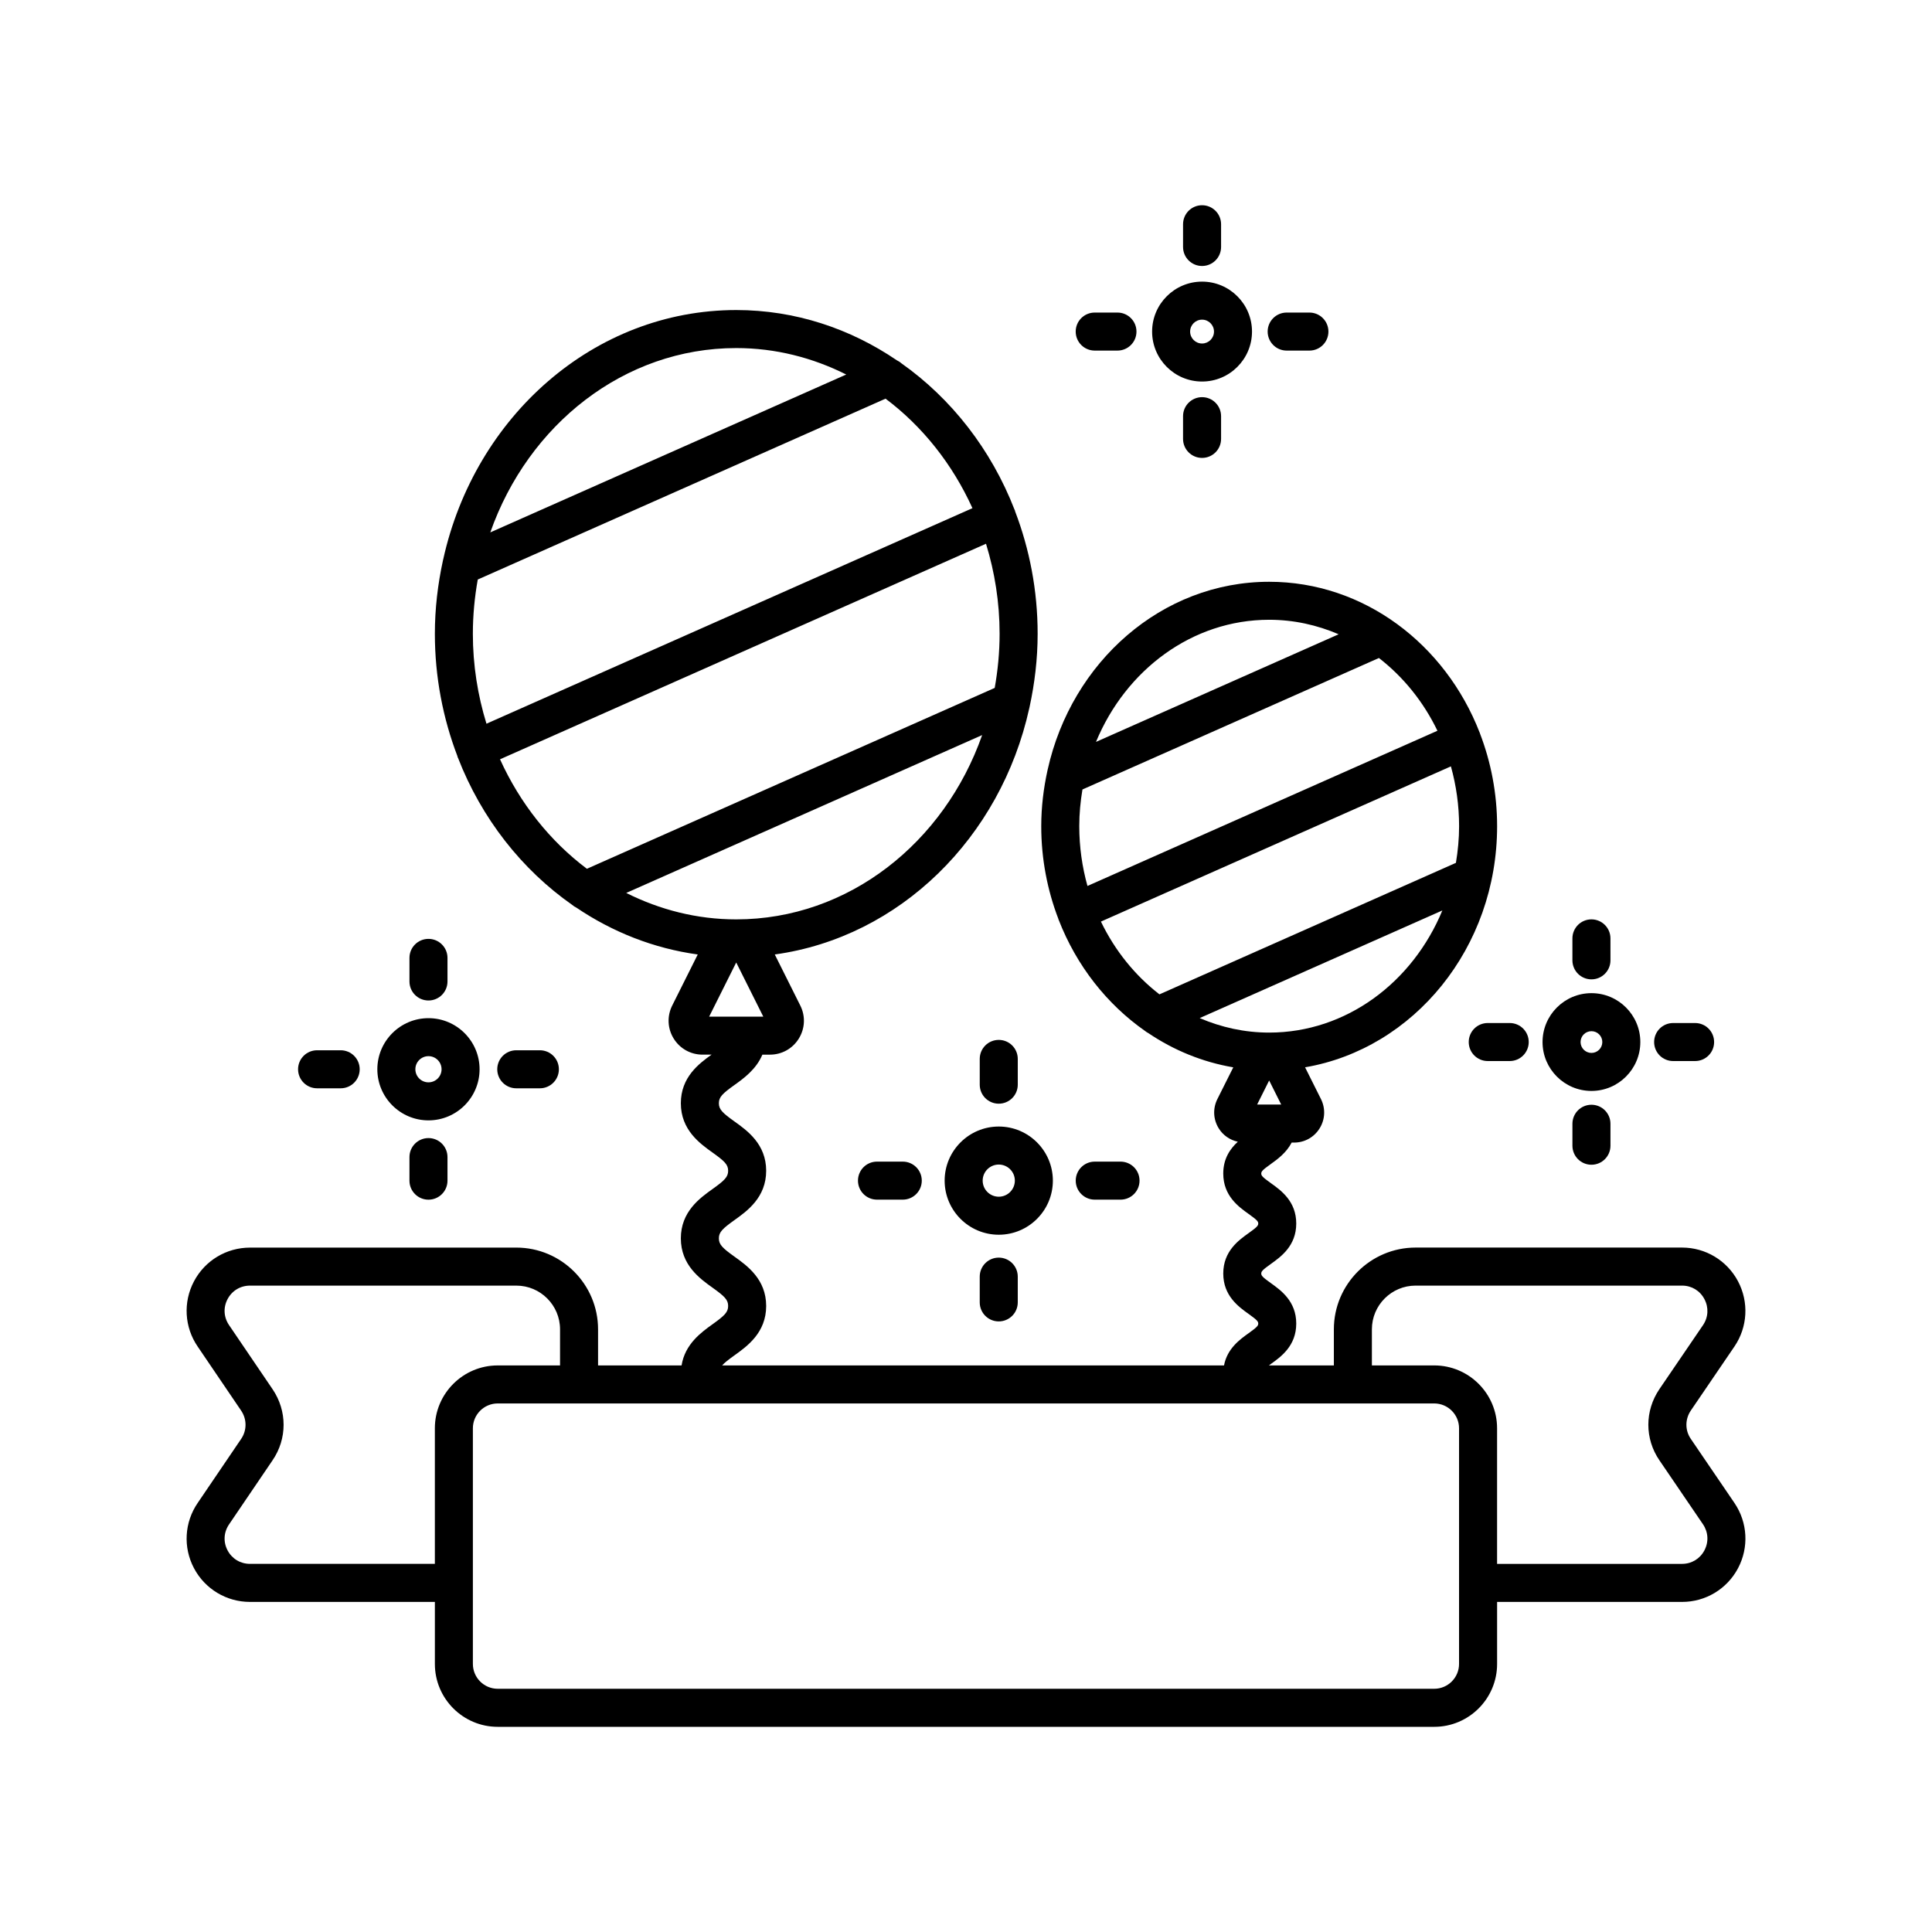 <?xml version="1.0" encoding="UTF-8"?>
<!-- The Best Svg Icon site in the world: iconSvg.co, Visit us! https://iconsvg.co -->
<svg fill="#000000" width="800px" height="800px" version="1.1" viewBox="144 144 512 512" xmlns="http://www.w3.org/2000/svg">
 <g>
  <path d="m462.56 245.11c7.297 0 13.234-5.938 13.234-13.238 0-7.301-5.938-13.238-13.234-13.238-7.301 0-13.238 5.938-13.238 13.238-0.004 7.301 5.938 13.238 13.238 13.238zm0-16.398c1.742 0 3.16 1.418 3.16 3.16 0 1.746-1.418 3.16-3.16 3.16-1.746 0-3.164-1.418-3.164-3.16 0-1.742 1.418-3.16 3.164-3.16z"/>
  <path d="m462.56 214.49c2.785 0 5.039-2.254 5.039-5.039v-6.023c0-2.781-2.254-5.039-5.039-5.039s-5.039 2.254-5.039 5.039v6.023c0 2.781 2.254 5.039 5.039 5.039z"/>
  <path d="m484.98 236.91h6.027c2.785 0 5.039-2.254 5.039-5.039 0-2.781-2.254-5.039-5.039-5.039h-6.027c-2.785 0-5.039 2.254-5.039 5.039 0.004 2.781 2.254 5.039 5.039 5.039z"/>
  <path d="m457.52 254.29v6.023c0 2.781 2.254 5.039 5.039 5.039s5.039-2.254 5.039-5.039v-6.023c0-2.781-2.254-5.039-5.039-5.039-2.785 0.004-5.039 2.258-5.039 5.039z"/>
  <path d="m434.11 236.91h6.027c2.785 0 5.039-2.254 5.039-5.039 0-2.781-2.254-5.039-5.039-5.039h-6.027c-2.785 0-5.039 2.254-5.039 5.039 0 2.781 2.254 5.039 5.039 5.039z"/>
  <path d="m423.02 456.88c0-7.906-6.43-14.336-14.336-14.336s-14.344 6.43-14.344 14.336 6.434 14.336 14.344 14.336c7.906 0 14.336-6.43 14.336-14.336zm-14.336 4.262c-2.352 0-4.266-1.91-4.266-4.262 0-2.352 1.914-4.262 4.266-4.262 2.352 0 4.262 1.91 4.262 4.262-0.004 2.352-1.91 4.262-4.262 4.262z"/>
  <path d="m413.72 431.45v-6.828c0-2.785-2.254-5.039-5.039-5.039-2.785 0-5.039 2.254-5.039 5.039v6.828c0 2.785 2.254 5.039 5.039 5.039 2.789 0 5.039-2.254 5.039-5.039z"/>
  <path d="m440.95 461.92c2.785 0 5.039-2.254 5.039-5.039 0-2.785-2.254-5.039-5.039-5.039h-6.832c-2.785 0-5.039 2.254-5.039 5.039 0 2.785 2.254 5.039 5.039 5.039z"/>
  <path d="m403.64 482.32v6.828c0 2.785 2.254 5.039 5.039 5.039s5.039-2.254 5.039-5.039v-6.828c0-2.785-2.254-5.039-5.039-5.039s-5.039 2.254-5.039 5.039z"/>
  <path d="m376.41 451.84c-2.785 0-5.039 2.254-5.039 5.039 0 2.785 2.254 5.039 5.039 5.039h6.832c2.785 0 5.039-2.254 5.039-5.039 0-2.785-2.254-5.039-5.039-5.039z"/>
  <path d="m565.75 433.11c7.144 0 12.953-5.816 12.953-12.961 0-7.144-5.809-12.953-12.953-12.953s-12.961 5.812-12.961 12.957c0 7.141 5.816 12.957 12.961 12.957zm0-15.836c1.59 0 2.879 1.289 2.879 2.879s-1.289 2.883-2.879 2.883-2.883-1.297-2.883-2.883c0-1.59 1.293-2.879 2.883-2.879z"/>
  <path d="m565.75 403.54c2.785 0 5.039-2.254 5.039-5.039l-0.004-5.82c0-2.781-2.254-5.039-5.039-5.039s-5.039 2.254-5.039 5.039v5.816c0.004 2.785 2.258 5.043 5.043 5.043z"/>
  <path d="m587.4 425.19h5.82c2.785 0 5.039-2.254 5.039-5.039 0-2.785-2.254-5.039-5.039-5.039h-5.82c-2.785 0-5.039 2.254-5.039 5.039 0 2.789 2.254 5.039 5.039 5.039z"/>
  <path d="m560.71 441.81v5.82c0 2.785 2.254 5.039 5.039 5.039s5.039-2.254 5.039-5.039v-5.82c0-2.785-2.254-5.039-5.039-5.039s-5.039 2.254-5.039 5.039z"/>
  <path d="m533.23 420.15c0 2.785 2.254 5.039 5.039 5.039h5.82c2.785 0 5.039-2.254 5.039-5.039s-2.254-5.039-5.039-5.039h-5.82c-2.789 0-5.039 2.254-5.039 5.039z"/>
  <path d="m257.55 440.91c7.469 0 13.543-6.078 13.543-13.543 0-7.469-6.078-13.543-13.543-13.543-7.473 0-13.551 6.078-13.551 13.543s6.074 13.543 13.551 13.543zm0-17.016c1.914 0 3.469 1.555 3.469 3.469 0 1.914-1.555 3.469-3.469 3.469-1.914 0-3.473-1.555-3.473-3.469-0.004-1.914 1.559-3.469 3.473-3.469z"/>
  <path d="m257.55 409.14c2.785 0 5.039-2.254 5.039-5.039v-6.25c0-2.781-2.254-5.039-5.039-5.039-2.785 0-5.039 2.254-5.039 5.039v6.25c0 2.785 2.254 5.039 5.039 5.039z"/>
  <path d="m287.07 432.41c2.785 0 5.039-2.254 5.039-5.039 0-2.785-2.254-5.039-5.039-5.039h-6.254c-2.785 0-5.039 2.254-5.039 5.039 0 2.785 2.254 5.039 5.039 5.039z"/>
  <path d="m252.51 450.64v6.25c0 2.785 2.254 5.039 5.039 5.039 2.785 0 5.039-2.254 5.039-5.039v-6.25c0-2.785-2.254-5.039-5.039-5.039-2.785 0-5.039 2.254-5.039 5.039z"/>
  <path d="m228.03 432.41h6.254c2.785 0 5.039-2.254 5.039-5.039 0-2.785-2.254-5.039-5.039-5.039h-6.254c-2.785 0-5.039 2.254-5.039 5.039 0.004 2.785 2.258 5.039 5.039 5.039z"/>
  <path d="m603.64 542.29-11.559-16.973c-1.555-2.262-1.551-5.219 0.012-7.519l11.551-16.961c3.504-5.152 3.863-11.777 0.945-17.289-2.918-5.504-8.602-8.93-14.824-8.93h-70.613c-11.945 0-21.664 9.719-21.664 21.664v9.566h-17.207c0.172-0.125 0.289-0.219 0.492-0.363 2.688-1.918 6.746-4.82 6.746-10.73s-4.059-8.812-6.746-10.73c-2.199-1.57-2.527-1.969-2.527-2.527 0-0.562 0.328-0.961 2.527-2.527 2.688-1.918 6.746-4.82 6.746-10.727 0-5.902-4.059-8.801-6.746-10.715-2.199-1.57-2.527-1.969-2.527-2.523s0.328-0.953 2.527-2.523c1.773-1.266 4.125-2.984 5.531-5.688h0.648c2.773 0 5.305-1.41 6.766-3.773 1.461-2.363 1.594-5.258 0.355-7.75l-4.215-8.426c28.793-4.918 50.891-31.656 50.891-63.895 0-8.703-1.633-17-4.547-24.586-0.023-0.055-0.012-0.113-0.039-0.168-0.008-0.023-0.031-0.035-0.039-0.055-9.102-23.438-30.668-39.965-55.781-39.965-28.469 0-52.336 21.25-58.688 49.723-0.012 0.031-0.012 0.062-0.023 0.094-1.066 4.812-1.691 9.805-1.691 14.965 0 8.688 1.629 16.969 4.535 24.547 0.027 0.07 0.016 0.141 0.047 0.211 0.016 0.031 0.039 0.055 0.055 0.086 4.707 12.113 12.762 22.348 22.902 29.434 0.262 0.207 0.531 0.387 0.828 0.539 6.738 4.547 14.355 7.684 22.523 9.078l-4.219 8.418c-1.238 2.484-1.105 5.383 0.355 7.742 1.152 1.863 2.981 3.102 5.062 3.555-2.019 1.867-3.856 4.461-3.856 8.43 0 5.902 4.062 8.809 6.75 10.727 2.195 1.566 2.523 1.965 2.523 2.516 0 0.562-0.328 0.961-2.527 2.527-2.688 1.918-6.746 4.82-6.746 10.727 0 5.902 4.059 8.809 6.746 10.727 2.199 1.57 2.527 1.973 2.527 2.535s-0.328 0.965-2.527 2.535c-2.336 1.668-5.699 4.082-6.543 8.562h-133.01c0.637-0.727 1.676-1.535 3.297-2.695 3.336-2.391 8.379-5.992 8.379-13.066 0-7.07-5.043-10.676-8.379-13.059-3.223-2.305-4.156-3.223-4.156-4.863 0-1.637 0.934-2.555 4.156-4.856 3.336-2.383 8.379-5.984 8.379-13.059 0-7.066-5.043-10.66-8.379-13.043-3.223-2.301-4.156-3.215-4.156-4.848s0.934-2.547 4.156-4.852c2.426-1.734 5.738-4.133 7.375-8.023h2.016c3.133 0 5.992-1.594 7.641-4.262 1.648-2.668 1.797-5.934 0.395-8.742l-6.769-13.543c33.102-4.566 59.875-30.934 67.445-65.258 0.039-0.102 0.043-0.211 0.074-0.312 1.355-6.254 2.144-12.738 2.144-19.43 0-11.484-2.148-22.43-5.977-32.449-0.035-0.098-0.023-0.199-0.066-0.293-0.016-0.039-0.051-0.059-0.066-0.098-6.188-15.969-16.746-29.484-30.059-38.875-0.332-0.32-0.738-0.527-1.141-0.746-12.34-8.391-26.91-13.32-42.562-13.32-37.699 0-69.309 28.234-77.648 66.027-0.051 0.125-0.055 0.262-0.094 0.391-1.348 6.234-2.129 12.695-2.129 19.359 0 11.48 2.148 22.426 5.977 32.445 0.035 0.098 0.023 0.203 0.066 0.301 0.02 0.047 0.055 0.078 0.078 0.125 6.223 16.047 16.871 29.609 30.285 39 0.34 0.293 0.707 0.535 1.109 0.727 9.559 6.457 20.453 10.793 32.152 12.406l-6.777 13.547c-1.398 2.809-1.246 6.078 0.402 8.742 1.652 2.668 4.508 4.254 7.641 4.254h2.394c-3.332 2.383-8.141 5.973-8.141 12.879 0 7.07 5.043 10.668 8.379 13.055 3.223 2.297 4.156 3.207 4.156 4.84 0 1.637-0.934 2.559-4.164 4.859-3.328 2.379-8.371 5.981-8.371 13.051 0 7.07 5.043 10.676 8.379 13.059 3.223 2.301 4.156 3.223 4.156 4.859 0 1.645-0.941 2.562-4.164 4.867-2.973 2.129-7.277 5.238-8.18 10.895h-22.129v-9.566c0-11.945-9.719-21.664-21.664-21.664l-70.57 0.004c-6.254 0-11.949 3.43-14.863 8.953-2.906 5.516-2.523 12.133 0.988 17.266l11.508 16.961c1.566 2.297 1.57 5.254 0 7.543l-11.5 16.941c-3.523 5.144-3.902 11.77-0.992 17.285 2.914 5.519 8.605 8.949 14.859 8.949h48.988v16.441c0 9.188 7.473 16.66 16.66 16.66h248.18c9.188 0 16.66-7.473 16.66-16.66v-16.441h49.023c6.223 0 11.906-3.418 14.824-8.93 2.918-5.504 2.559-12.133-0.945-17.289 0-0.012 0-0.012-0.008-0.012zm-264.53-306.05c10.414 0 20.27 2.555 29.152 7.012l-94.328 41.836c10.023-28.508 35.418-48.848 65.176-48.848zm-69.797 75.703c0-4.914 0.469-9.707 1.297-14.363l108.07-47.93c9.793 7.344 17.73 17.348 23.027 29.02l-128.79 57.121c-2.309-7.508-3.606-15.508-3.606-23.848zm7.199 33.277 128.79-57.121c2.305 7.508 3.602 15.508 3.602 23.844 0 4.914-0.469 9.707-1.297 14.363l-108.07 47.93c-9.793-7.344-17.73-17.344-23.027-29.016zm33.445 35.418 94.324-41.836c-10.02 28.508-35.418 48.844-65.176 48.844-10.41 0.004-20.262-2.555-29.148-7.008zm21.977 32.777 7.172-14.344 7.172 14.344zm148.41-105.17c6.504 0 12.703 1.391 18.414 3.844l-64.309 28.523c7.879-19.051 25.469-32.367 45.895-32.367zm-50.328 54.699c0-3.32 0.316-6.559 0.844-9.723l78.566-34.844c6.465 5 11.805 11.594 15.508 19.281l-92.746 41.133c-1.402-5.019-2.172-10.336-2.172-15.848zm5.742 25.285 92.746-41.133c1.402 5.019 2.172 10.336 2.172 15.848 0 3.324-0.316 6.559-0.844 9.723l-78.566 34.848c-6.465-5-11.805-11.598-15.508-19.285zm26.172 25.574 64.309-28.523c-7.875 19.043-25.453 32.355-45.875 32.367-0.008 0-0.016-0.004-0.023-0.004-0.008 0-0.016 0.004-0.023 0.004-6.492-0.004-12.684-1.395-18.387-3.844zm15.223 22.91 3.188-6.375 3.188 6.375zm-217.91 85.797v35.93h-48.988c-2.543 0-4.766-1.34-5.949-3.578-1.176-2.231-1.027-4.809 0.41-6.906l11.492-16.93c3.926-5.719 3.93-13.133 0.016-18.887l-11.52-16.969c-1.426-2.086-1.574-4.66-0.398-6.887 1.18-2.242 3.406-3.582 5.949-3.582h70.578c6.391 0 11.586 5.195 11.586 11.586v9.566h-16.516c-9.188-0.004-16.66 7.469-16.66 16.656zm271.42 40.969v21.48c0 3.633-2.953 6.582-6.582 6.582h-248.18c-3.633 0-6.582-2.953-6.582-6.582v-62.449c0-3.633 2.953-6.582 6.582-6.582h248.18c3.633 0 6.582 2.953 6.582 6.582zm65.02-8.605c-1.188 2.234-3.394 3.566-5.918 3.566h-49.023v-35.93c0-9.188-7.473-16.66-16.66-16.66h-16.516v-9.566c0-6.391 5.195-11.586 11.586-11.586h70.613c2.523 0 4.734 1.332 5.918 3.57 1.188 2.238 1.047 4.82-0.367 6.906l-11.551 16.953c-3.918 5.762-3.91 13.176 0.004 18.875l11.543 16.953c1.414 2.094 1.555 4.68 0.371 6.918z"/>
 </g>
</svg>
